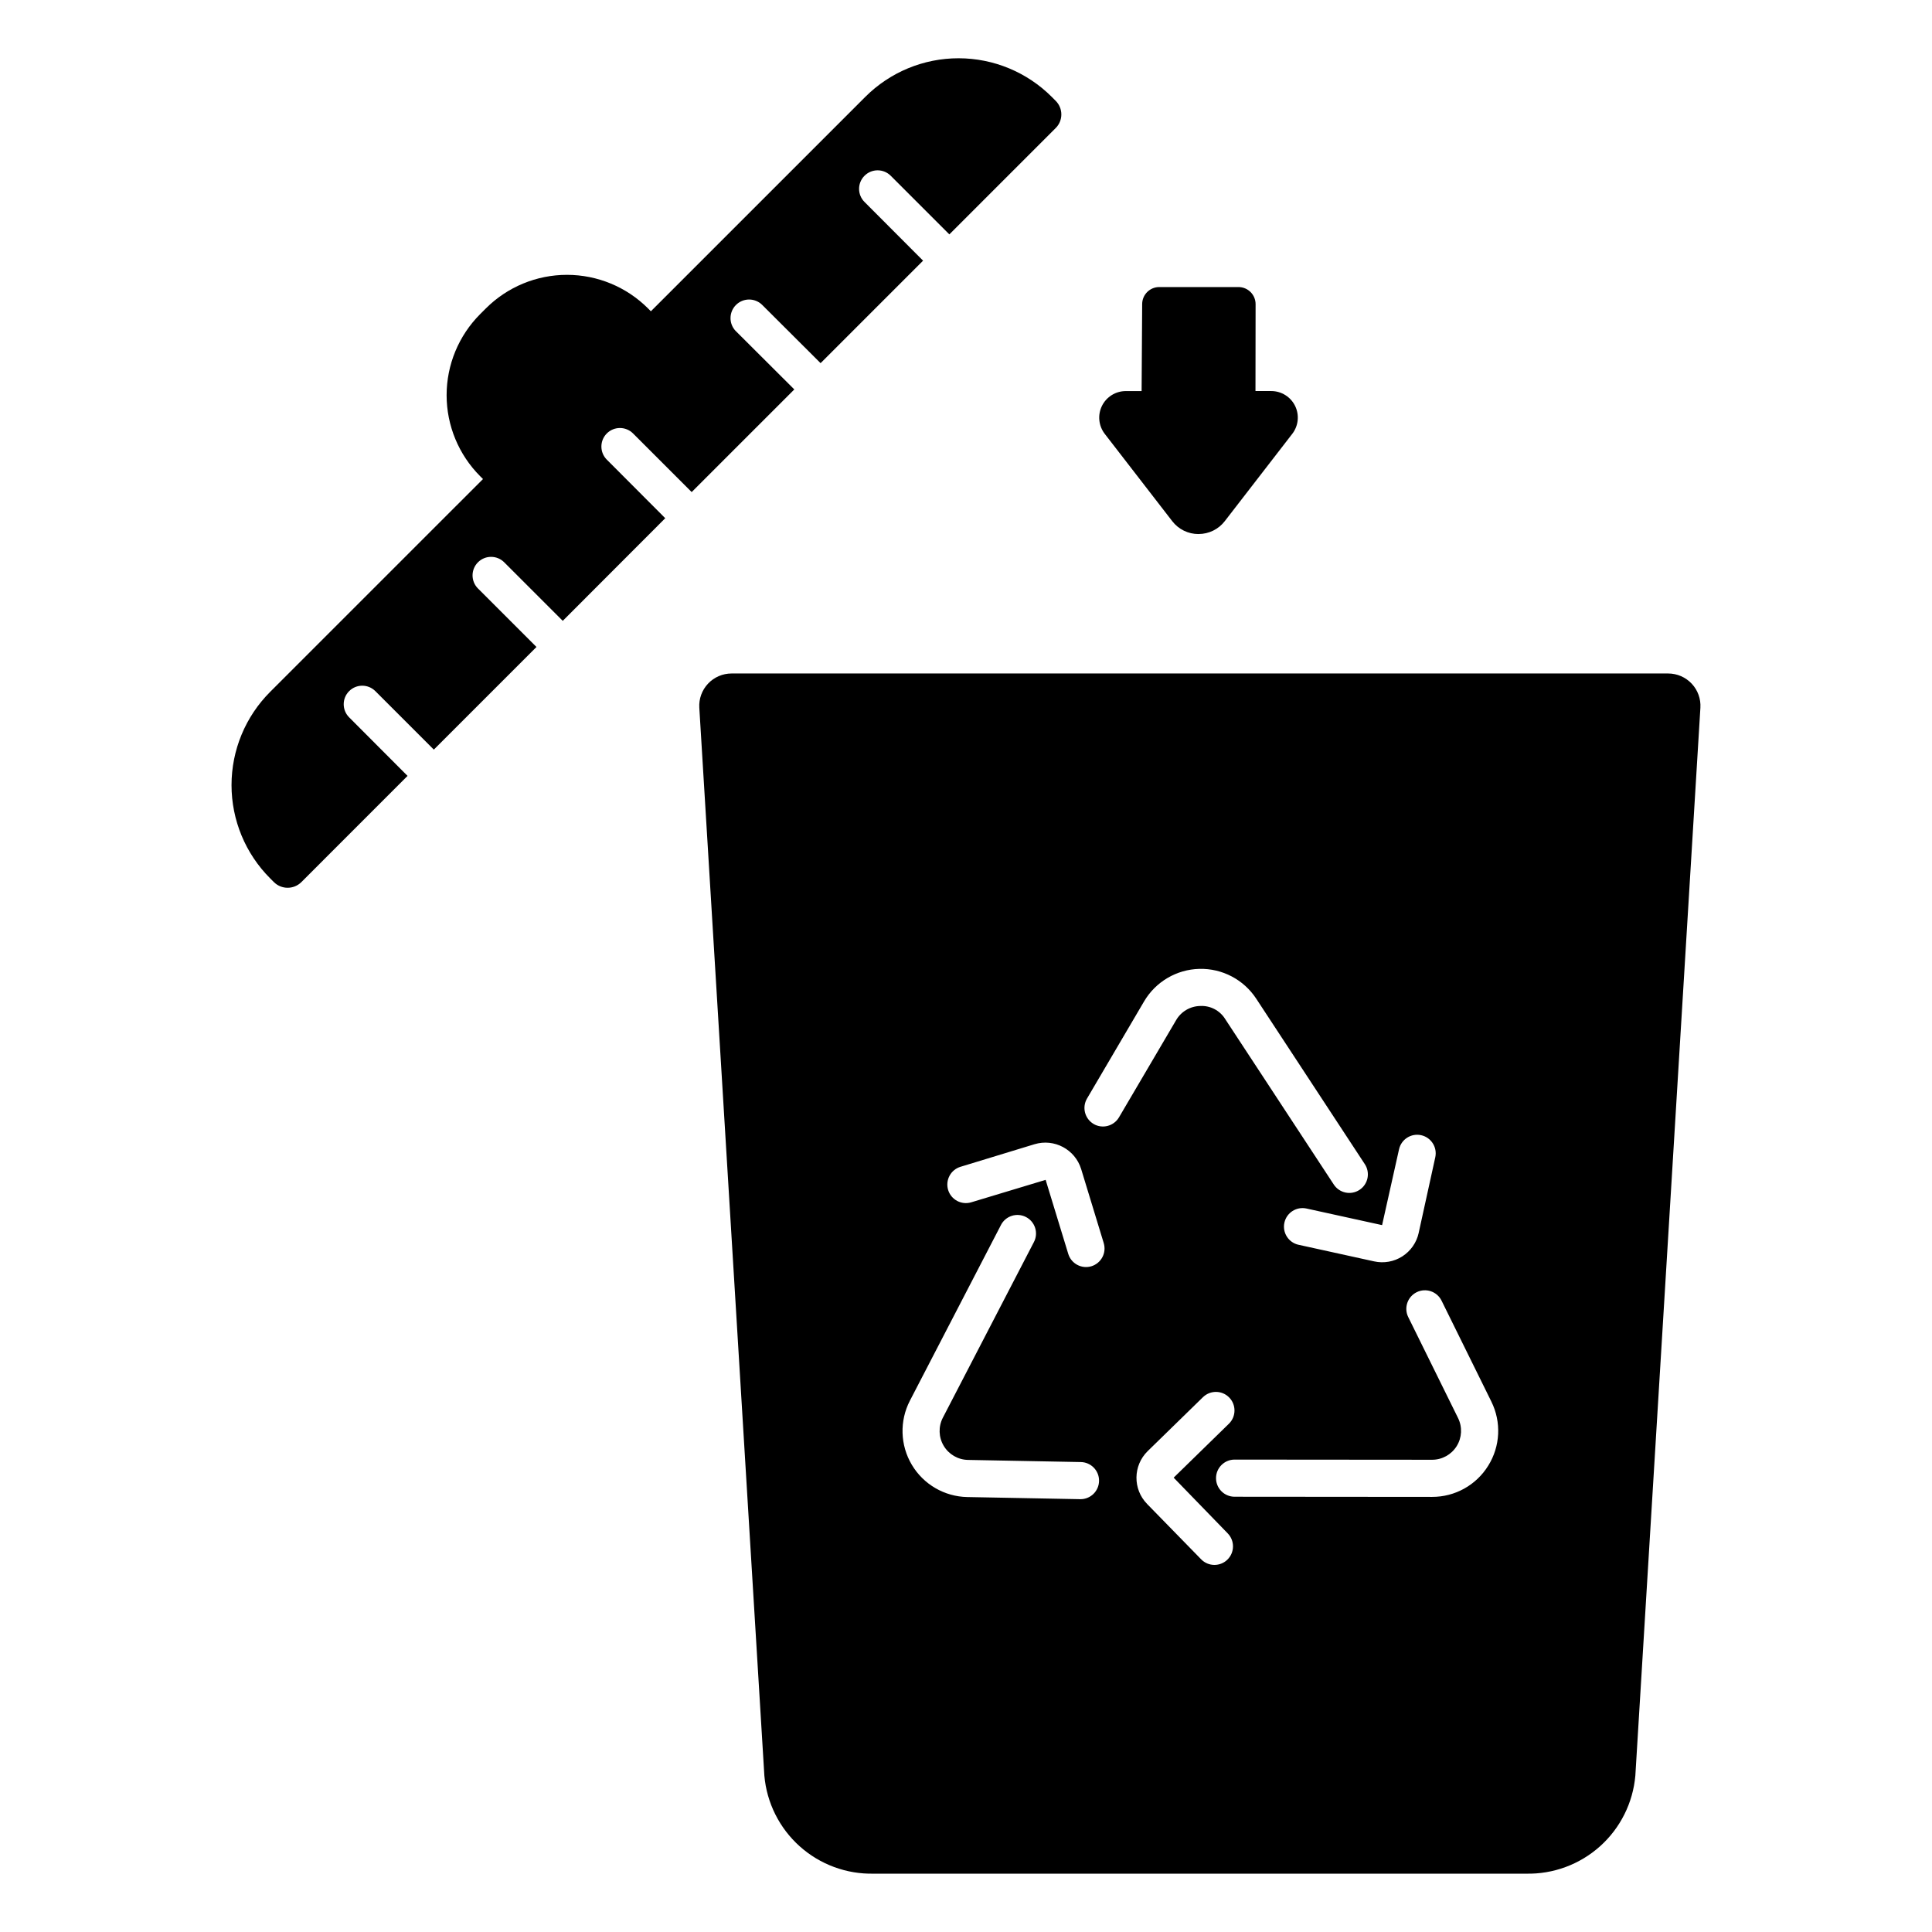 <?xml version="1.0" encoding="UTF-8"?>
<!-- Uploaded to: SVG Repo, www.svgrepo.com, Generator: SVG Repo Mixer Tools -->
<svg fill="#000000" width="800px" height="800px" version="1.1" viewBox="144 144 512 512" xmlns="http://www.w3.org/2000/svg">
 <g>
  <path d="m461.62 285.52c2.731 0.008 5.309-1.258 6.969-3.422l17.875-23.129v0.004c1.641-2.125 1.93-4.996 0.75-7.402-1.184-2.41-3.633-3.938-6.316-3.938h-4.184l0.031-23.023c0-2.504-2.027-4.535-4.535-4.539h-20.992c-2.492 0-4.516 2.012-4.531 4.504l-0.148 23.066h-4.184c-2.688-0.004-5.141 1.52-6.328 3.93-1.184 2.41-0.895 5.285 0.746 7.41l17.879 23.129-0.004-0.004c1.664 2.168 4.242 3.434 6.973 3.422z"/>
  <path d="m586.08 322.48h-248.21c-2.359 0-4.617 0.973-6.234 2.695-1.621 1.719-2.457 4.031-2.312 6.387l17.238 283c0.629 7.207 3.981 13.902 9.367 18.73 5.391 4.824 12.418 7.418 19.648 7.246h172.79c7.231 0.172 14.258-2.422 19.648-7.246 5.391-4.828 8.738-11.523 9.367-18.73l17.238-283c0.145-2.356-0.691-4.668-2.309-6.387s-3.875-2.695-6.234-2.695zm-71.324 126.11c0.582-2.656 3.203-4.332 5.856-3.754 2.652 0.582 4.332 3.207 3.75 5.859l-4.398 20.035h0.004c-0.562 2.566-2.125 4.805-4.34 6.223-2.215 1.414-4.902 1.895-7.469 1.324l-20.031-4.402v0.004c-2.652-0.582-4.332-3.207-3.75-5.859 0.582-2.652 3.203-4.332 5.856-3.75l20.035 4.398zm-84.449 92.707h-0.094l-29.863-0.566c-6.051-0.113-11.613-3.344-14.707-8.547-3.098-5.199-3.285-11.629-0.504-17l24.098-46.492h-0.004c0.59-1.18 1.629-2.07 2.883-2.477 1.25-0.406 2.613-0.297 3.785 0.312 1.168 0.605 2.043 1.656 2.434 2.914 0.391 1.258 0.258 2.617-0.367 3.777l-24.102 46.492c-1.219 2.352-1.133 5.168 0.223 7.441 1.352 2.273 3.785 3.691 6.434 3.742l29.867 0.566h-0.004c2.719 0.027 4.902 2.25 4.875 4.965-0.023 2.719-2.246 4.902-4.965 4.875zm2.934-61.73c-2.598 0.789-5.348-0.676-6.141-3.273l-5.996-19.621-19.703 5.945c-2.598 0.789-5.344-0.672-6.137-3.269-0.789-2.602 0.676-5.348 3.273-6.137l19.621-5.984c5.227-1.574 10.746 1.363 12.359 6.582l5.984 19.621h-0.004c0.383 1.246 0.254 2.594-0.363 3.746-0.613 1.152-1.656 2.012-2.906 2.394zm0.578-37.707c-2.34-1.379-3.125-4.391-1.75-6.734l15.129-25.754c3.07-5.211 8.613-8.465 14.656-8.613 6.047-0.145 11.738 2.84 15.055 7.894l28.734 43.785c0.746 1.09 1.02 2.438 0.766 3.731-0.258 1.297-1.023 2.438-2.129 3.16-1.105 0.727-2.453 0.977-3.746 0.695-1.289-0.281-2.414-1.07-3.117-2.188l-28.734-43.785h0.004c-1.41-2.266-3.934-3.59-6.598-3.457-2.656 0.039-5.094 1.473-6.418 3.773l-15.129 25.738c-1.379 2.34-4.387 3.121-6.734 1.758zm35.457 115.46c-1.945 1.895-5.059 1.859-6.957-0.086l-14.332-14.676h0.004c-3.82-3.918-3.746-10.184 0.168-14.008l14.68-14.328v0.004c1.953-1.859 5.035-1.801 6.914 0.125 1.883 1.93 1.863 5.012-0.039 6.914l-14.68 14.328 14.32 14.762c0.914 0.934 1.418 2.191 1.402 3.5-0.012 1.305-0.547 2.551-1.48 3.465zm69.117-24.895c-3.184 5.152-8.809 8.281-14.863 8.266l-52.348-0.043h-0.004c-2.715 0-4.918-2.203-4.918-4.922 0-2.715 2.203-4.918 4.918-4.918l52.348 0.043h0.004c2.648 0 5.106-1.367 6.508-3.613 1.398-2.25 1.535-5.059 0.367-7.434l-13.219-26.793c-1.184-2.434-0.176-5.367 2.25-6.566 2.426-1.195 5.367-0.207 6.578 2.211l13.219 26.793h-0.004c2.688 5.422 2.371 11.848-0.836 16.977z"/>
  <path d="m423.74 170.69-0.984-0.984c-6.551-6.566-15.438-10.258-24.711-10.266-9.273-0.008-18.168 3.672-24.727 10.227l-56.828 56.824-0.75-0.754v-0.004c-5.703-5.695-13.43-8.898-21.492-8.898-8.059 0-15.789 3.203-21.488 8.898l-1.504 1.504c-5.695 5.699-8.898 13.43-8.898 21.488s3.203 15.785 8.898 21.484l0.742 0.742-56.395 56.391c-6.559 6.555-10.246 15.445-10.246 24.719 0 9.27 3.688 18.164 10.246 24.719l0.984 0.984c2.012 2.004 5.266 2.004 7.281 0l28.137-28.145-15.469-15.508c-1.922-1.914-1.934-5.023-0.02-6.945 1.914-1.926 5.023-1.934 6.949-0.02l15.508 15.508 27.199-27.199-15.508-15.508h-0.004c-1.91-1.926-1.902-5.035 0.02-6.949 1.926-1.91 5.035-1.902 6.949 0.023l15.508 15.508 27.16-27.199-15.469-15.508h-0.004c-1.922-1.914-1.93-5.023-0.02-6.949 1.914-1.922 5.023-1.93 6.949-0.02l15.547 15.547 27.199-27.199-15.547-15.508-0.004 0.004c-1.836-1.938-1.797-4.988 0.09-6.879 1.891-1.887 4.941-1.93 6.879-0.09l15.547 15.508 27.16-27.16-15.508-15.547v0.004c-1.926-1.914-1.934-5.023-0.02-6.949 1.91-1.922 5.019-1.934 6.945-0.02l15.547 15.547 28.141-28.141h0.004c0.98-0.957 1.535-2.269 1.535-3.641s-0.551-2.684-1.531-3.641z"/>
 </g>
</svg>